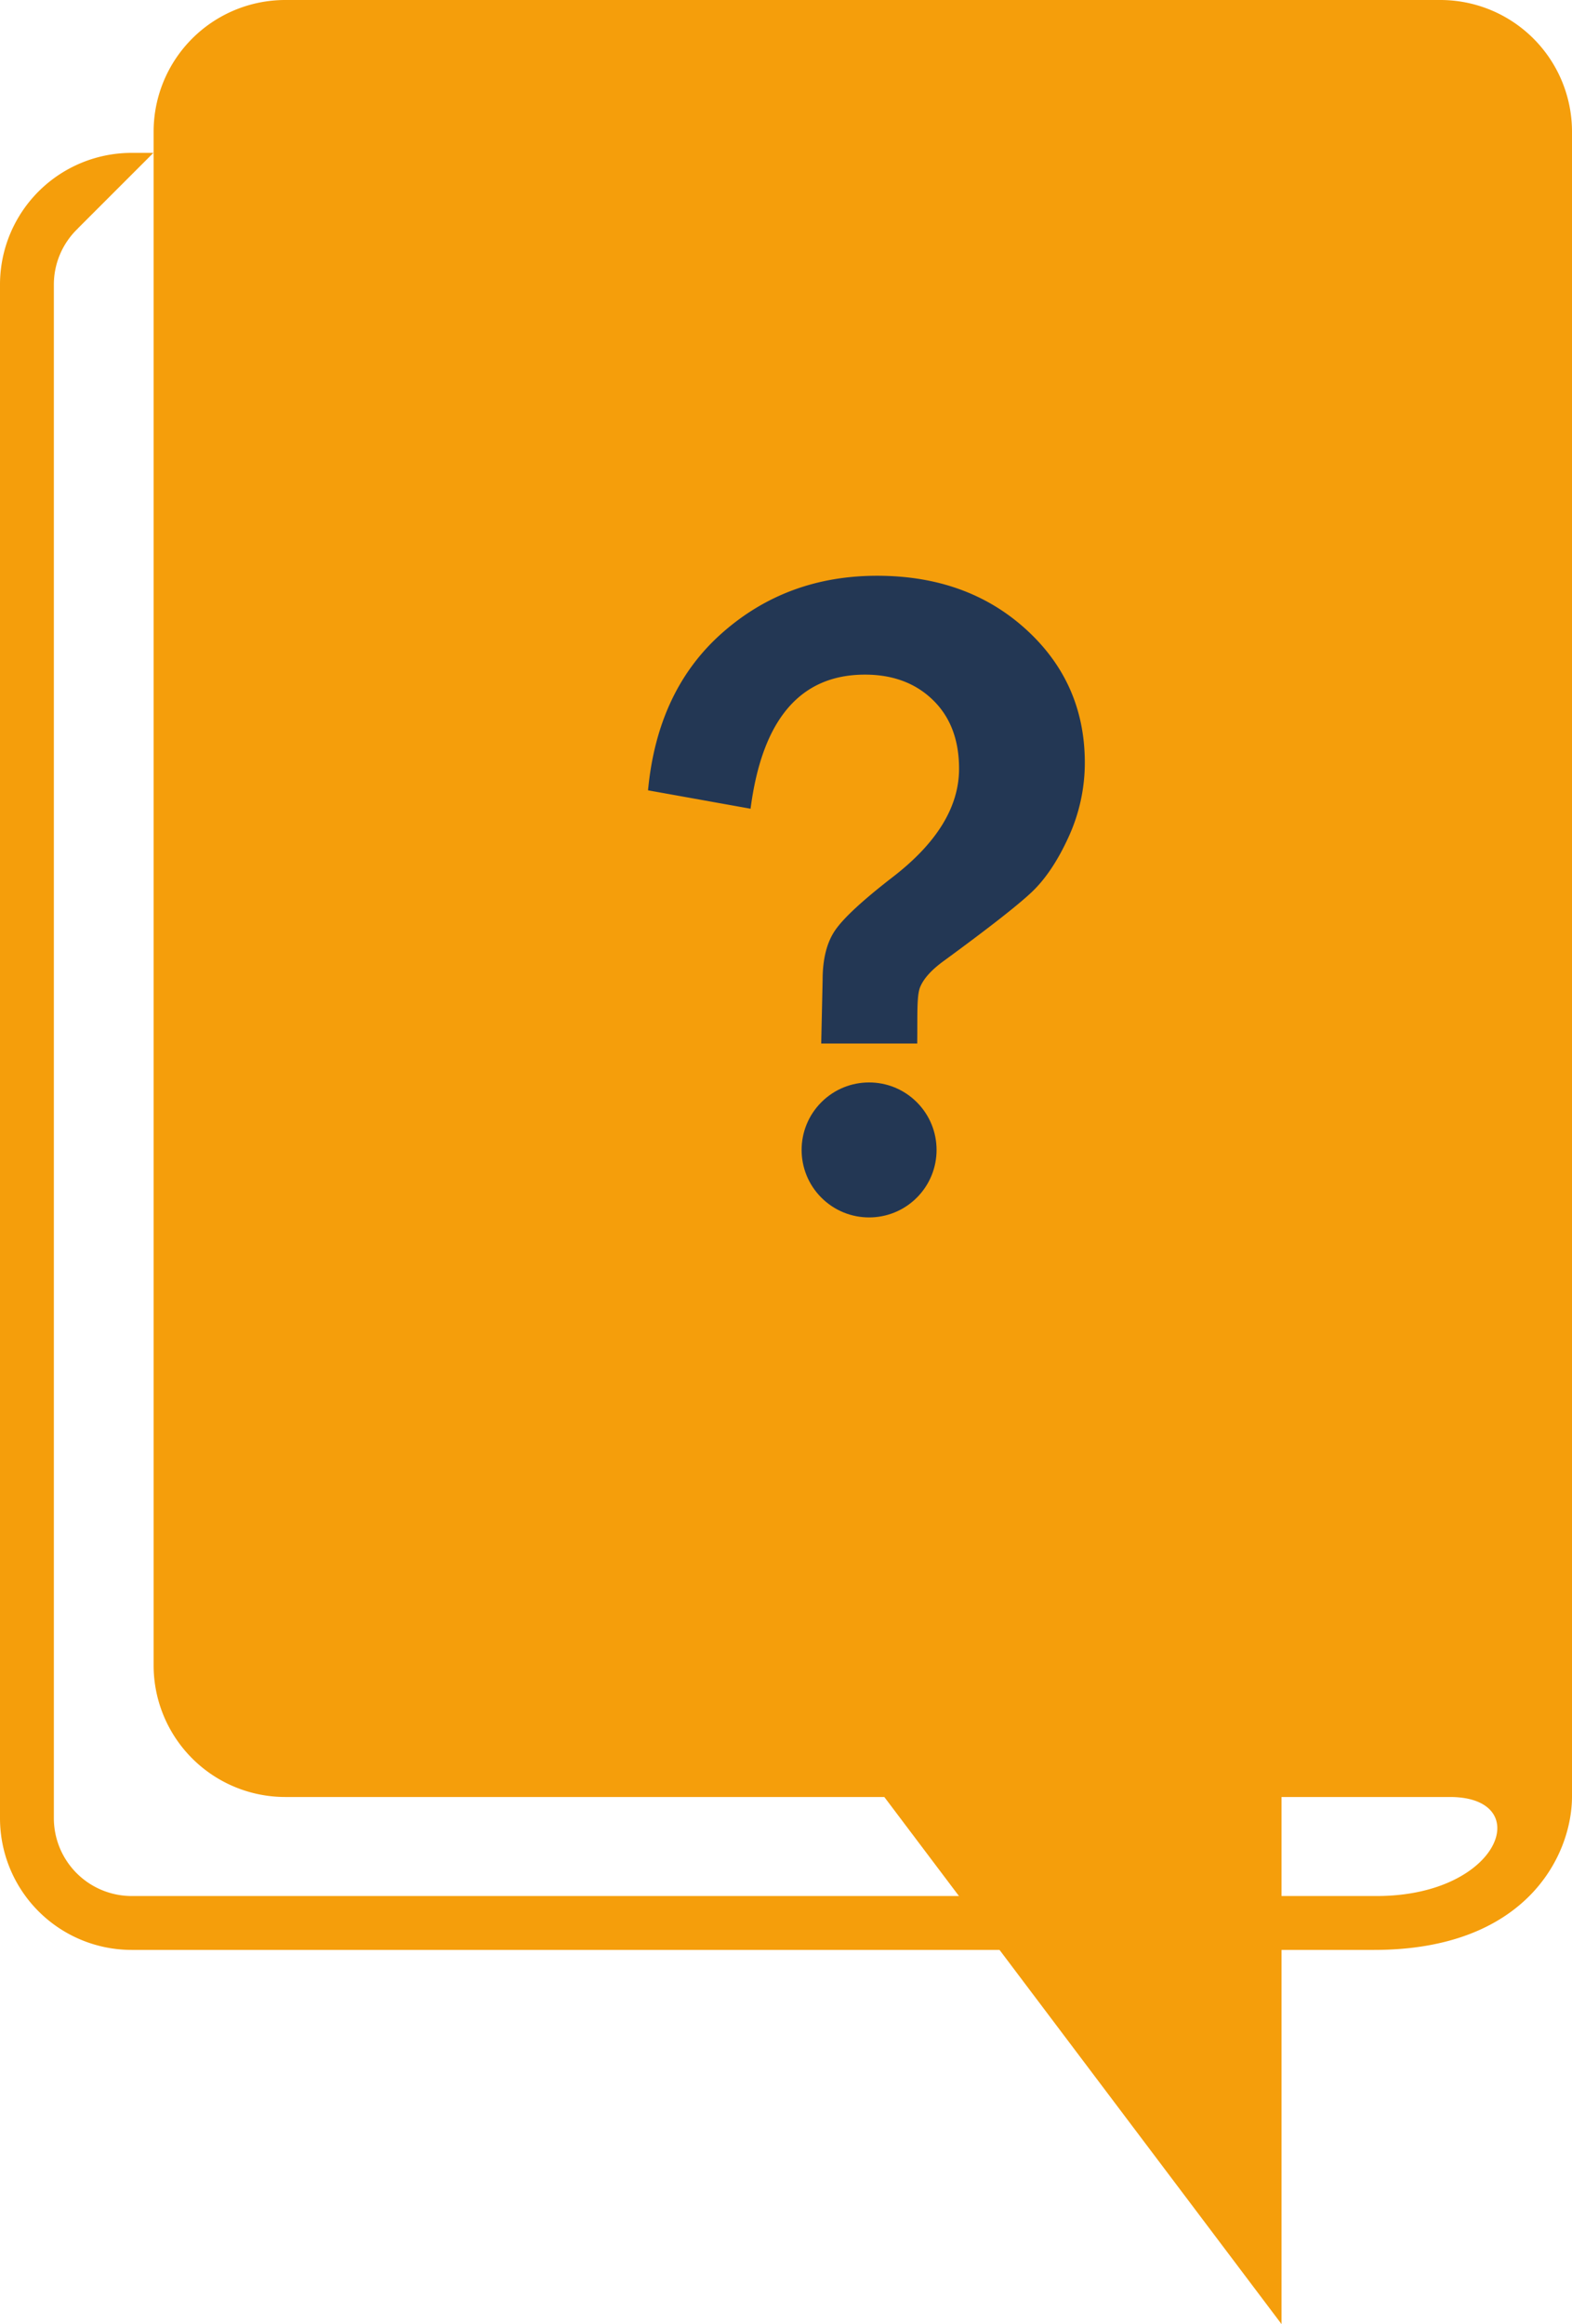 <svg xmlns="http://www.w3.org/2000/svg" viewBox="0 0 769.45 1137.3"><g id="a9656ba1-e405-4915-8ce4-942a6eb4dd4a" data-name="Layer 2"><g id="bb28a9ed-a037-4750-8906-788da158d035" data-name="Ñëîé 5"><path d="M351.33,0H139.63A64.45,64.45,0,0,0,75.19,64.45V814.91a64.45,64.45,0,0,0,64.44,64.45H709.69c42.11,0,25,48.46-35.89,48.46H64.44a38.13,38.13,0,0,1-38.08-38.08V139.27a37.93,37.93,0,0,1,11.77-27.46l-.05,0,37-37H64.44A64.44,64.44,0,0,0,0,139.27V889.74a64.45,64.45,0,0,0,64.44,64.45H672.58c74.7,0,96.87-46.53,96.87-75.09V64.45A64.44,64.44,0,0,0,705,0H351.33Z" style="fill:#f59e0b"/><polygon points="627.27 1137.3 627.27 864.61 421.73 864.61 627.27 1137.3" style="fill:#f59e0b"/><path d="M502.09,307.88q-28.8-26.13-72.77-26.13-44.2,0-75.87,28t-36.26,77l50.19,9q8.52-65.62,56-65.62,20.49,0,33.27,12.43t12.78,33.62q0,28.09-32.7,53.19-21.4,16.57-27.74,25.56t-6.34,24.63l-.69,31.09h47c.15-14.12-.3-23.29,1.39-27.52s5.6-8.55,11.74-13q32.7-23.94,42.83-33.5t18.07-26.94a87.29,87.29,0,0,0,8-36.73Q530.87,334,502.09,307.88Z" style="fill:#233754"/><circle cx="425.4" cy="562.72" r="33.03" transform="translate(-273.31 465.62) rotate(-45)" style="fill:#233754"/></g></g></svg>